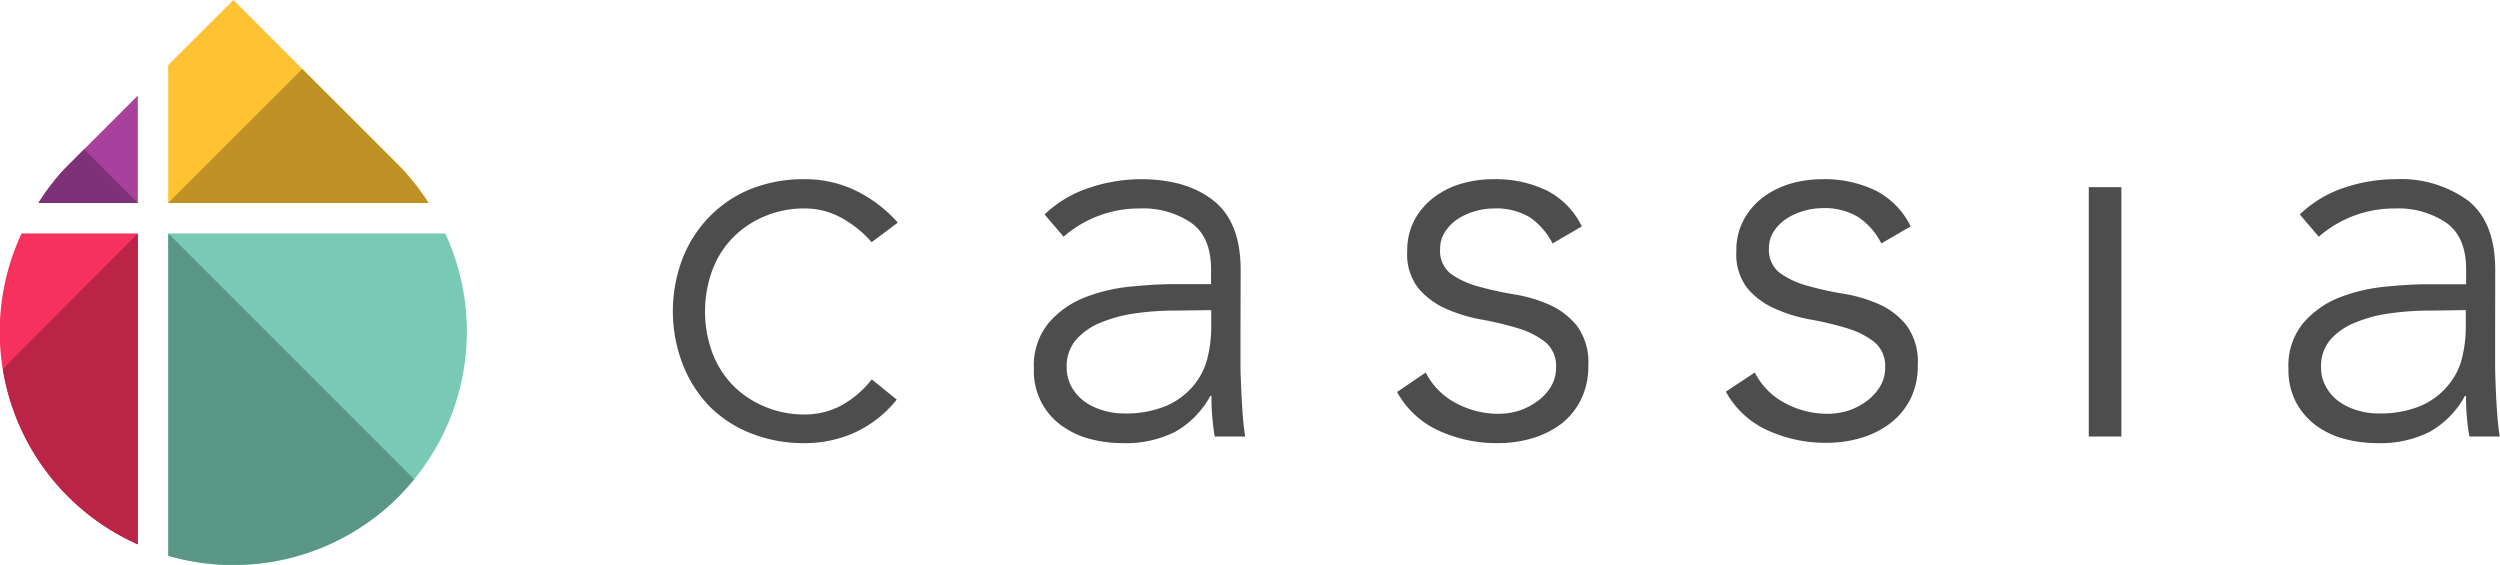 <svg id="Layer_1" data-name="Layer 1" xmlns="http://www.w3.org/2000/svg" viewBox="0 0 292.97 66.21"><defs><style>.cls-1{fill:#4d4d4d}.cls-2{fill:#79cab4}.cls-3{fill:#fec232}.cls-4{fill:#a8419d}.cls-5{fill:#f7315e}.cls-6{fill:#7e3176}.cls-7{fill:#bf9125}.cls-8{fill:#5a9787}.cls-9{fill:#b92447}</style></defs><title>logo-cassia-life</title><path class="cls-1" d="M105.09 46.83a13.67 13.67 0 0 1-4.9 3.85 14.15 14.15 0 0 1-5.92 1.25A16.73 16.73 0 0 1 88 50.78a14.1 14.1 0 0 1-4.9-3.21 14.81 14.81 0 0 1-3.1-4.9 17.32 17.32 0 0 1 0-12.41 14.75 14.75 0 0 1 3.18-4.91A14.24 14.24 0 0 1 88 22.14 16.73 16.73 0 0 1 94.27 21a13.64 13.64 0 0 1 6 1.33 15.91 15.91 0 0 1 4.94 3.76l-3.06 2.29a13.14 13.14 0 0 0-3.63-2.9 8.9 8.9 0 0 0-4.26-1.05 11.81 11.81 0 0 0-4.84 1A11.17 11.17 0 0 0 85.74 28a11 11 0 0 0-2.32 3.82 14.09 14.09 0 0 0 0 9.36A11 11 0 0 0 85.74 45a11.17 11.17 0 0 0 3.69 2.57 11.81 11.81 0 0 0 4.84 1 9 9 0 0 0 4.42-1.11 11.69 11.69 0 0 0 3.47-3zm40.28-8.01v3.88c0 1.15.06 2.2.1 3.18s.1 1.89.16 2.74.16 1.69.29 2.54h-3.57a28 28 0 0 1-.38-4.77h-.13a10.7 10.7 0 0 1-4.1 4.2 12.89 12.89 0 0 1-6.21 1.34 14.83 14.83 0 0 1-3.75-.48 9.85 9.85 0 0 1-3.31-1.53 7.82 7.82 0 0 1-3.31-6.71 7.85 7.85 0 0 1 1.72-5.35 10.71 10.71 0 0 1 4.23-3 19.93 19.93 0 0 1 5.35-1.27c1.88-.19 3.55-.29 5-.29h4.46v-1.74q0-3.82-2.36-5.47a10 10 0 0 0-5.92-1.66 13.46 13.46 0 0 0-9 3.31l-2.23-2.61a13.7 13.7 0 0 1 5.27-3.13 19 19 0 0 1 6-1c3.57 0 6.41.83 8.53 2.51s3.18 4.38 3.18 8.11zm-7.63-2.42a32.25 32.25 0 0 0-4.68.32A16.23 16.23 0 0 0 129 37.8a7.7 7.7 0 0 0-2.89 2A4.76 4.76 0 0 0 125 43a4.7 4.7 0 0 0 .6 2.38 5.27 5.27 0 0 0 1.56 1.72 7.23 7.23 0 0 0 2.13 1 8.48 8.48 0 0 0 2.39.35 12.35 12.35 0 0 0 5-.89 8.65 8.65 0 0 0 3.15-2.33 8.12 8.12 0 0 0 1.66-3.23 15.16 15.16 0 0 0 .45-3.66v-2zm29.34 7.25a8.2 8.2 0 0 0 3.56 3.6 10.45 10.45 0 0 0 5 1.24 8.09 8.09 0 0 0 2.42-.38 7.73 7.73 0 0 0 2.13-1.11 6.12 6.12 0 0 0 1.56-1.69 4.27 4.27 0 0 0 .6-2.26 3.61 3.61 0 0 0-1.3-3 9.91 9.91 0 0 0-3.22-1.6 37.28 37.28 0 0 0-4.2-1 17.77 17.77 0 0 1-4.2-1.28 9 9 0 0 1-3.21-2.38 6.47 6.47 0 0 1-1.31-4.33 7.59 7.59 0 0 1 .89-3.75 8.26 8.26 0 0 1 2.33-2.65 10 10 0 0 1 3.21-1.56A13.53 13.53 0 0 1 175 21a13.74 13.74 0 0 1 6.27 1.33 9.22 9.22 0 0 1 4.1 4.2l-3.43 2a8.18 8.18 0 0 0-2.71-3.09 7.66 7.66 0 0 0-4.23-1.01 7.81 7.81 0 0 0-2.13.32 7.35 7.35 0 0 0-2 .89 5.09 5.09 0 0 0-1.49 1.47 3.47 3.47 0 0 0-.61 2 3.39 3.39 0 0 0 1.23 2.96 9.84 9.84 0 0 0 3.21 1.49 37.67 37.67 0 0 0 4.2.93 16.86 16.86 0 0 1 4.2 1.24 8.58 8.58 0 0 1 3.21 2.48 7.2 7.2 0 0 1 1.31 4.62 8.67 8.67 0 0 1-.86 4 8.29 8.29 0 0 1-2.27 2.81 10.61 10.61 0 0 1-3.41 1.71 13.94 13.94 0 0 1-4 .58 16.27 16.27 0 0 1-7-1.47 10.56 10.56 0 0 1-4.87-4.52zm38.56 0a8.28 8.28 0 0 0 3.57 3.6 10.45 10.45 0 0 0 5 1.24 8.14 8.14 0 0 0 2.42-.38 7.67 7.67 0 0 0 2.12-1.11 5.83 5.83 0 0 0 1.56-1.69 4.18 4.18 0 0 0 .61-2.26 3.61 3.61 0 0 0-1.31-3 9.85 9.85 0 0 0-3.21-1.6 37.28 37.28 0 0 0-4.2-1 17.77 17.77 0 0 1-4.2-1.28 8.94 8.94 0 0 1-3.22-2.38 6.47 6.47 0 0 1-1.3-4.33 7.48 7.48 0 0 1 .89-3.75 8.23 8.23 0 0 1 2.32-2.65 10.14 10.14 0 0 1 3.22-1.56 13.4 13.4 0 0 1 3.62-.5 13.74 13.74 0 0 1 6.27 1.33 9.29 9.29 0 0 1 4.11 4.2l-3.44 2a8.07 8.07 0 0 0-2.7-3.09 7.7 7.7 0 0 0-4.24-1.05 7.87 7.87 0 0 0-2.13.32 7.42 7.42 0 0 0-2 .89 5 5 0 0 0-1.5 1.47 3.54 3.54 0 0 0-.6 2 3.39 3.39 0 0 0 1.3 2.93 9.9 9.9 0 0 0 3.22 1.49 37.67 37.67 0 0 0 4.2.93 17.11 17.11 0 0 1 4.2 1.24 8.58 8.58 0 0 1 3.21 2.48 7.2 7.2 0 0 1 1.31 4.62 8.67 8.67 0 0 1-.86 4 8.32 8.32 0 0 1-2.36 2.84 10.56 10.56 0 0 1-3.4 1.71 14 14 0 0 1-4 .58 16.27 16.27 0 0 1-7-1.47 10.51 10.51 0 0 1-4.87-4.52zm39.14-21.72h3.82v29.23h-3.82zm47.62 16.89v3.88c0 1.15.05 2.2.09 3.18s.1 1.89.16 2.74.16 1.69.29 2.54h-3.56a26.93 26.93 0 0 1-.39-4.77h-.12a10.79 10.79 0 0 1-4.11 4.2 12.85 12.85 0 0 1-6.2 1.34 14.85 14.85 0 0 1-3.76-.48 9.94 9.94 0 0 1-3.31-1.53 8.18 8.18 0 0 1-2.38-2.7 8.09 8.09 0 0 1-.93-4 7.85 7.85 0 0 1 1.72-5.35 10.85 10.85 0 0 1 4.23-3 20 20 0 0 1 5.35-1.27c1.89-.19 3.55-.29 5-.29H289v-1.75c0-2.55-.79-4.37-2.35-5.47a10 10 0 0 0-5.92-1.66 13.46 13.46 0 0 0-9 3.31l-2.22-2.61A13.73 13.73 0 0 1 274.7 22a19 19 0 0 1 6-1 13.38 13.38 0 0 1 8.53 2.51q3.18 2.52 3.18 8.11zm-7.64-2.42a32.45 32.45 0 0 0-4.68.32A16.27 16.27 0 0 0 276 37.8a7.66 7.66 0 0 0-2.9 2A4.76 4.76 0 0 0 272 43a4.61 4.61 0 0 0 .61 2.38 5.24 5.24 0 0 0 1.55 1.72 7.17 7.17 0 0 0 2.14 1 8.41 8.41 0 0 0 2.38.35 12.32 12.32 0 0 0 5-.89 8.48 8.48 0 0 0 3.15-2.33 7.87 7.87 0 0 0 1.68-3.23 15.16 15.16 0 0 0 .45-3.66v-2z"/><path class="cls-2" d="M52.17 27.36H19.71v37.77a27.38 27.38 0 0 0 27-6.93 28.9 28.9 0 0 0 1.75-1.94 27.36 27.36 0 0 0 3.72-28.9"/><path class="cls-3" d="M46.77 19.42L35.59 8.25 27.35 0l-7.64 7.63v16.16h30.51a27.38 27.38 0 0 0-3.45-4.37"/><path class="cls-4" d="M9.73 17.62L7.5 19.85a27.26 27.26 0 0 0-3 3.94h11.65V11.2l-6.42 6.42"/><path class="cls-5" d="M2.53 27.36a27.24 27.24 0 0 0 13.62 36.43V27.36H2.53"/><path class="cls-6" d="M16.15 23.79H4.51a27.26 27.26 0 0 1 3-3.94l2.23-2.23.12-.13 6.3 6.3"/><path class="cls-7" d="M50.22 23.79H19.71L35.43 8.08l.16.17 11.18 11.17a27.38 27.38 0 0 1 3.45 4.37"/><path class="cls-8" d="M27.36 66.21a27.49 27.49 0 0 1-7.64-1.08V27.36l28.8 28.8-.07.1c-.55.66-1.12 1.31-1.75 1.94a27.27 27.27 0 0 1-19.34 8"/><path class="cls-9" d="M16.15 63.79A27.16 27.16 0 0 1 .34 43.22l15.81-15.86v36.43"/></svg>
